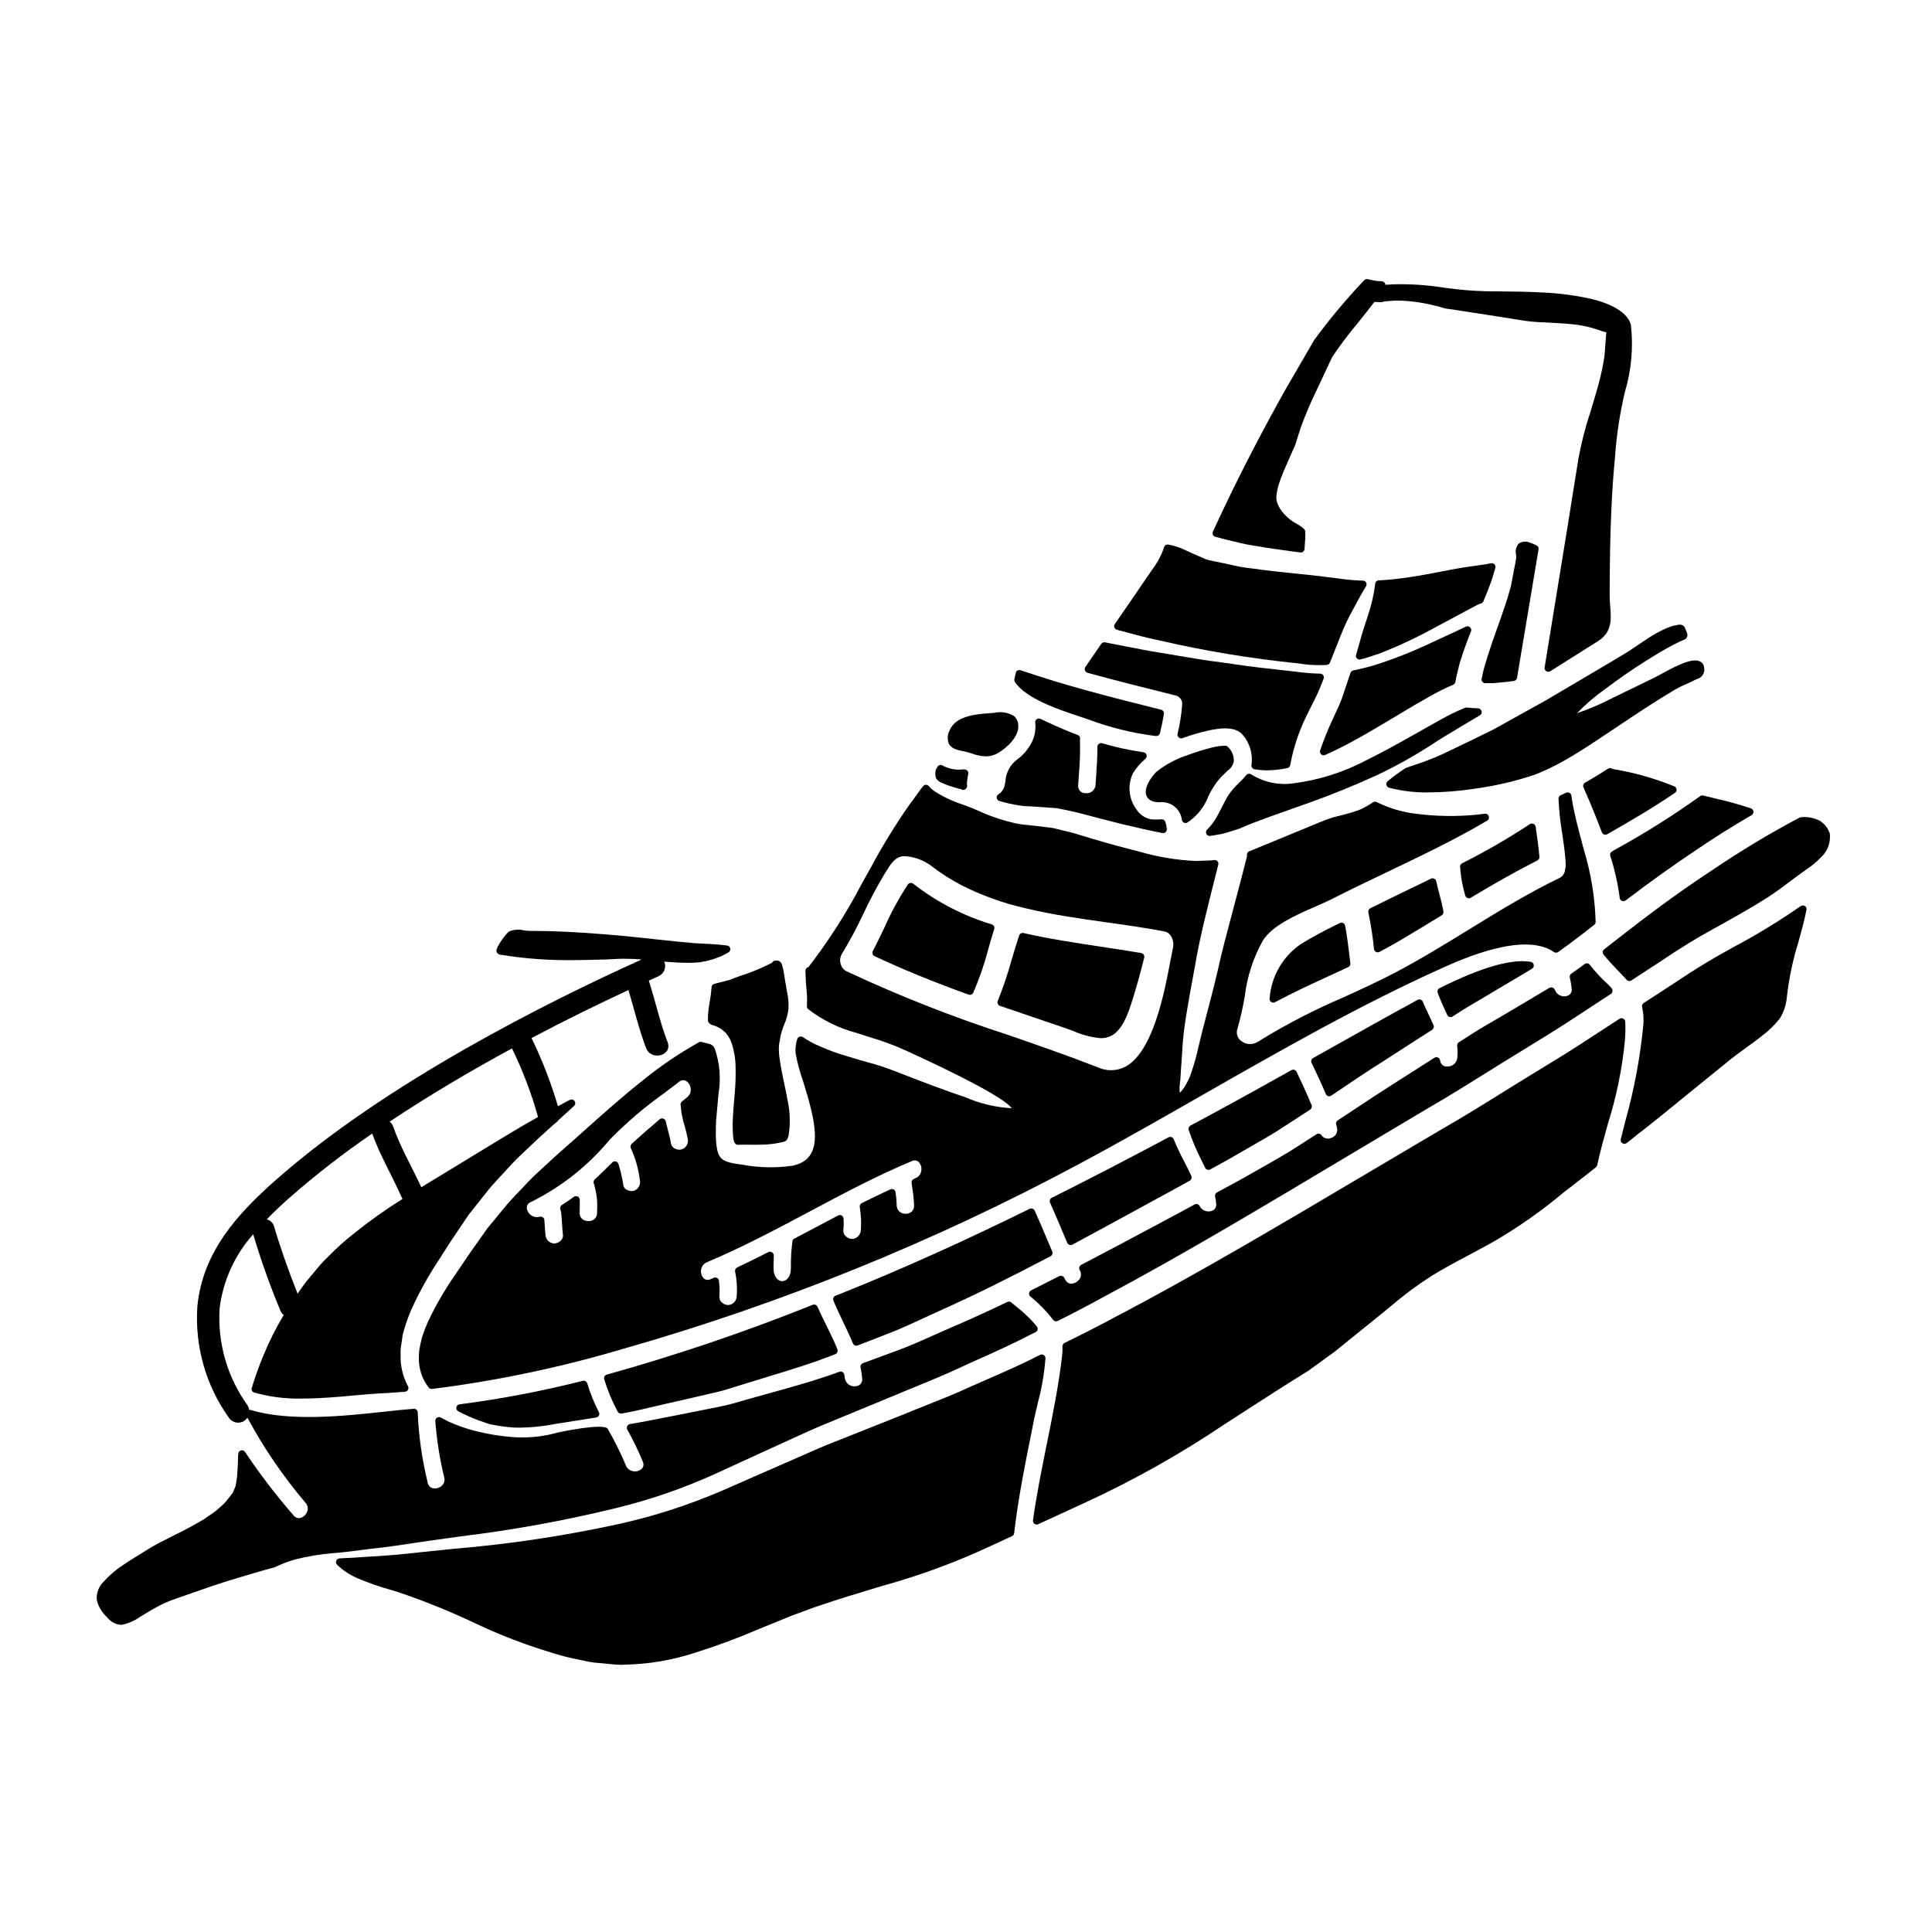 <?xml version="1.0" encoding="UTF-8"?>
<!-- Uploaded to: SVG Repo, www.svgrepo.com, Generator: SVG Repo Mixer Tools -->
<svg fill="#000000" width="800px" height="800px" version="1.1" viewBox="144 144 512 512" xmlns="http://www.w3.org/2000/svg">
 <g>
  <path d="m501.89 322.35-0.352 1.023c-0.586 1.777-1.227 3.672-1.898 5.652h0.004c-0.445 1.211-0.953 2.391-1.527 3.543-0.355 0.742-0.711 1.5-1.035 2.254-1.227 2.625-2.305 5.312-3.231 8.055-0.094 0.301-0.043 0.625 0.145 0.879 0.184 0.254 0.48 0.402 0.793 0.406 0.137-0.004 0.27-0.035 0.395-0.09 2.777-1.242 5.512-2.621 8.367-4.211 3.543-1.969 7.356-4.242 11.77-6.887l0.234-0.145c2.215-1.336 4.566-2.731 7.133-4.156 2.078-1.207 4.231-2.285 6.441-3.227 0.344-0.176 0.57-0.52 0.602-0.902 0.051-0.43 0.137-0.855 0.25-1.273l0.555-2.332v0.004c0.105-0.504 0.238-1.004 0.395-1.492l0.445-1.391c0.266-0.844 0.527-1.672 0.84-2.484 0.516-1.477 1.066-2.894 1.613-4.25 0.152-0.375 0.059-0.805-0.238-1.082-0.293-0.281-0.727-0.348-1.094-0.176-1.574 0.734-3.484 1.621-5.695 2.648l-3.285 1.523c-5.012 2.379-10.176 4.422-15.457 6.109-2.055 0.57-3.785 0.992-5.453 1.328-0.34 0.082-0.613 0.336-0.715 0.672z"/>
  <path d="m539.15 293.27c-1.207 0.23-2.594 0.465-4.176 0.664-2.398 0.305-5.336 0.789-9.238 1.574-3.461 0.668-7.769 1.508-12.793 2.035-1.148 0.113-2.332 0.195-3.566 0.262-0.484 0.02-0.883 0.395-0.93 0.879-0.359 2.887-1.012 5.727-1.945 8.48l-0.504 1.543c-0.531 1.621-1.137 3.465-1.668 5.512-0.289 1.07-0.609 2.168-0.957 3.297-0.098 0.297-0.043 0.625 0.145 0.875 0.188 0.254 0.48 0.398 0.797 0.395 0.082 0 0.164-0.008 0.246-0.031 1.758-0.465 3.422-1.023 4.832-1.512h0.027c4.973-1.926 9.812-4.18 14.484-6.742 7.668-4.094 11.637-6.227 11.637-6.227 0.32-0.141 0.645-0.266 0.98-0.367 0.27-0.09 0.484-0.293 0.594-0.551 0.828-1.969 1.574-3.832 2.195-5.606 0.352-1.121 0.672-2.184 0.973-3.246v-0.004c0.09-0.328 0.004-0.68-0.227-0.93-0.23-0.25-0.57-0.363-0.906-0.301z"/>
  <path d="m545.38 294.23c-0.219 1.109-0.445 2.289-0.672 3.519l-0.305 1.609c-0.938 3.543-2.231 7.211-3.828 11.664-0.762 2.113-1.527 4.328-2.254 6.633-0.207 0.625-0.395 1.242-0.566 1.871-0.156 0.539-0.316 1.086-0.5 1.668-0.184 0.641-0.309 1.254-0.418 1.852l-0.176 0.73-0.004-0.004c-0.02 0.094-0.027 0.191-0.027 0.289 0 0.156 0.039 0.312 0.109 0.449 0.137 0.25 0.359 0.438 0.629 0.531 0.078 0.02 0.16 0.027 0.242 0.027s0.164-0.008 0.242-0.023h1.828l1.031-0.098c0.375-0.035 0.746-0.074 1.102-0.102 0.867-0.047 1.785-0.172 2.711-0.301l0.664-0.086 0.004-0.004c0.43-0.055 0.77-0.387 0.84-0.812 2.043-12.18 3.941-23.535 5.699-34.059 0.07-0.43-0.145-0.852-0.535-1.043-0.301-0.148-0.598-0.301-1.148-0.539l-0.426-0.121c-0.988-0.504-2.164-0.453-3.109 0.129-0.754 0.863-1.02 2.047-0.707 3.148-0.027 0.277-0.027 0.555 0 0.832-0.09 0.461-0.172 0.926-0.254 1.398z"/>
  <path d="m432.17 322.29c7.512 2.062 15.074 3.961 23.488 6.055 0.957 0.277 1.625 1.141 1.645 2.137-0.18 2.691-0.594 5.367-1.238 7.988-0.078 0.348 0.039 0.715 0.309 0.953 0.27 0.238 0.648 0.309 0.988 0.188 2.125-0.766 4.293-1.406 6.492-1.922 3.094-0.715 7.438-1.383 9.477 1.047h0.004c1.887 2.191 2.734 5.09 2.332 7.953-0.059 0.266-0.004 0.543 0.152 0.766 0.152 0.227 0.391 0.375 0.66 0.418 1.105 0.18 2.227 0.27 3.348 0.27 1.793-0.012 3.582-0.211 5.332-0.602 0.398-0.09 0.699-0.41 0.766-0.809 0.906-4.945 2.555-9.723 4.891-14.172l0.285-0.594c0.336-0.711 0.688-1.402 1.031-2.07 0.613-1.152 1.168-2.332 1.652-3.543l0.992-2.492c0.117-0.297 0.082-0.637-0.098-0.906-0.18-0.266-0.477-0.43-0.801-0.434-2-0.035-3.996-0.191-5.977-0.461l-10.359-1.176c-2.133-0.238-4.203-0.539-6.219-0.836-1.152-0.164-2.285-0.332-3.414-0.48-4.184-0.516-8.129-1.18-11.609-1.781-1.645-0.285-3.211-0.547-4.684-0.789-3.492-0.547-6.445-1.141-8.824-1.613l-3.91-0.758c-0.996-0.184-1.68-0.312-2.004-0.395v0.004c-0.395-0.098-0.805 0.059-1.035 0.391-1.375 1.992-2.805 4.07-4.211 6.144-0.18 0.266-0.219 0.598-0.109 0.895 0.113 0.297 0.359 0.523 0.664 0.605z"/>
  <path d="m399.25 343.07c0.531 0.102 1.059 0.234 1.574 0.395l0.5 0.156c1.262 0.48 2.59 0.758 3.938 0.824 1.113 0 2.207-0.297 3.168-0.859 2.258-1.273 5.574-4.266 5.434-7.277h-0.004c-0.004-0.977-0.418-1.906-1.141-2.562-1.578-0.949-3.469-1.25-5.266-0.836l-1.152 0.09c-3.363 0.234-8.988 0.637-10.602 4.469-0.629 1.113-0.715 2.453-0.238 3.644 0.707 1.32 2.273 1.648 3.789 1.957z"/>
  <path d="m468.48 286.89c0.73 0.184 1.449 0.352 2.141 0.508l0.879 0.207c1.691 0.453 3.406 0.805 5.141 1.051 3.344 0.594 6.598 1.035 9.742 1.457l2.211 0.305h0.133c0.52 0 0.949-0.402 0.98-0.918l0.086-1.285c0.051-0.531 0.082-1 0.109-1.418v-0.285-0.461h0.004c0.047-0.348 0.039-0.699-0.023-1.043 0.027-0.246-0.031-0.496-0.176-0.699-0.156-0.219-0.453-0.523-2.262-1.625-1.461-0.613-5.902-4.211-5.117-7.738 0.141-1.133 0.414-2.246 0.812-3.316 0.094-0.27 0.195-0.539 0.281-0.789 0.395-1.055 0.789-2.086 1.234-3.027 0.637-1.469 1.258-2.898 1.875-4.293l0.594-1.285c0.043-0.078 0.074-0.156 0.102-0.242l0.629-2.008c0.223-0.645 0.434-1.309 0.633-1.969l0.27-0.836v0.004c1.23-3.363 2.633-6.66 4.207-9.879l4.078-8.688c2.121-3.156 4.41-6.199 6.863-9.105 1.574-1.969 3.09-3.883 4.328-5.512 0.539 0.031 1.051 0.055 1.621 0.094 0.117 0 0.234-0.016 0.348-0.039 0.203-0.031 0.402-0.09 0.59-0.172l1.105-0.094c0.789-0.066 1.574-0.137 2.309-0.137l0.004-0.004c3.363 0.055 6.711 0.496 9.973 1.324l0.348 0.078c0.891 0.227 1.688 0.461 2.441 0.688 0.051 0 0.238 0.043 0.301 0.051 1.277 0.168 2.598 0.34 4.016 0.594l3.699 0.566c2.137 0.332 4.367 0.676 6.691 1.039l5.684 0.906h-0.004c1.922 0.305 3.863 0.48 5.809 0.535l1.641 0.086c1.574 0.082 3.25 0.168 4.988 0.32l0.93 0.098c0.961 0.078 1.914 0.219 2.856 0.422 1.371 0.254 2.719 0.621 4.031 1.094 0.715 0.238 1.445 0.48 1.969 0.602l0.102 0.051-0.395 5.172c-0.027 0.223-0.051 0.512-0.07 0.789-0.02 0.277-0.039 0.574-0.07 0.73l-0.551 2.984c-0.484 2.32-1.133 4.809-2.055 7.836-0.336 1.137-0.684 2.277-1.027 3.422-1.375 4.125-2.457 8.344-3.234 12.625-0.934 5.902-1.926 12.113-2.981 18.633-1.84 11.215-3.824 23.453-5.961 36.605-0.059 0.379 0.109 0.766 0.434 0.977 0.32 0.215 0.742 0.219 1.066 0.008 2.133-1.355 4.352-2.754 6.664-4.203l5.984-3.769c3.785-2.402 3.512-5.816 3.242-9.117-0.074-0.934-0.152-1.902-0.152-2.902 0-4.086 0.055-8.172 0.113-12.25 0.145-6.641 0.422-15.387 1.285-24.258l0.004 0.004c0.391-5.887 1.27-11.73 2.629-17.473 1.719-5.734 2.269-11.758 1.613-17.711-0.91-4.328-7.941-6.363-10.066-6.883h-0.004c-4.394-1.016-8.875-1.621-13.383-1.812-4.211-0.23-8.184-0.266-12.23-0.297l0.004 0.004c-3.652 0.012-7.301-0.191-10.926-0.609l-2.527-0.312v0.004c-4.617-0.766-9.293-1.082-13.969-0.949l-1.746 0.109-0.215 0.047h-0.004c-0.008-0.176-0.059-0.344-0.148-0.496-0.188-0.293-0.508-0.469-0.855-0.473-1.086-0.023-2.164-0.176-3.215-0.453l-0.488-0.105c-0.344-0.078-0.699 0.035-0.934 0.293-4.711 4.973-9.109 10.23-13.176 15.742-2.363 4.062-5.027 8.66-8.016 13.809-5.512 9.93-12.031 22.102-18.895 37.078h0.004c-0.109 0.238-0.121 0.508-0.027 0.754 0.09 0.242 0.277 0.441 0.516 0.547z"/>
  <path d="m430.36 333.97c0.789 0.262 1.477 0.488 2.027 0.68 5.793 2.176 11.82 3.652 17.961 4.406h0.098c0.457-0.004 0.852-0.312 0.961-0.754 0.461-1.898 0.789-3.519 1.035-5.117 0.078-0.5-0.238-0.98-0.73-1.102-13.332-3.32-25.336-6.394-37.25-10.465-0.266-0.09-0.559-0.062-0.805 0.074-0.242 0.141-0.418 0.375-0.477 0.648l-0.355 1.633c-0.055 0.258-0.008 0.527 0.137 0.746 2.863 4.453 11.965 7.453 17.398 9.25z"/>
  <path d="m440.04 310.9c0.215 0.055 0.395 0.109 0.734 0.207 0.688 0.164 1.48 0.395 2.363 0.625 1.895 0.516 4.25 1.156 7.113 1.773l1.059 0.227v0.008c12.094 2.785 24.348 4.812 36.695 6.059 1.879 0.316 3.781 0.473 5.688 0.469 0.621 0 1.246 0 1.891-0.051 0.383-0.016 0.723-0.254 0.863-0.613 1.051-2.633 2.043-5.117 2.894-7.285 0.914-2.32 1.98-4.578 3.195-6.754 1.574-2.941 2.594-4.797 3.469-6.191 0.191-0.305 0.199-0.688 0.027-1s-0.5-0.508-0.859-0.508h-0.316 0.004c-2.047-0.07-4.09-0.258-6.113-0.559-0.969-0.125-1.922-0.246-2.785-0.34-2.602-0.363-5.379-0.637-8.32-0.934-3.793-0.395-7.715-0.789-12.023-1.41l-0.004 0.004c-1.953-0.219-3.891-0.562-5.801-1.031-0.555-0.125-1.125-0.246-1.695-0.367l-2.914-0.598c-0.188-0.062-0.379-0.105-0.57-0.133l-0.262-0.047-0.91-0.293c-2.211-0.93-4.016-1.742-5.844-2.59-1.289-0.598-2.656-1.02-4.062-1.25-0.488-0.074-0.957 0.242-1.066 0.727-0.723 2.125-1.785 4.121-3.148 5.902-2.016 2.926-4.09 5.969-6.215 9.086-0.855 1.223-1.734 2.504-2.609 3.781l-1.078 1.574c-0.184 0.266-0.223 0.605-0.109 0.906s0.367 0.527 0.68 0.605z"/>
  <path d="m464.59 365.53c0.055 0.004 0.109 0.004 0.164 0l3.148-0.543c0.789-0.203 1.574-0.449 2.363-0.695l1.09-0.336c0.867-0.262 1.711-0.586 2.531-0.969 0.395-0.18 0.828-0.363 1.23-0.523 3.719-1.457 7.477-2.777 11.102-4.059 1.691-0.594 3.387-1.18 5.082-1.801 5.902-2.113 11.523-4.41 17.684-7.215h0.004c5.359-2.547 10.535-5.473 15.488-8.746l2.117-1.332c2.754-1.691 5.984-3.613 9.602-5.746h-0.004c0.375-0.219 0.559-0.66 0.457-1.082-0.105-0.422-0.473-0.727-0.906-0.75-1.004-0.055-2-0.113-3.004-0.227h0.004c-0.16-0.016-0.32 0.004-0.469 0.062-2.172 0.879-4.285 1.898-6.324 3.055-2.457 1.371-4.793 2.684-7.016 3.938-5.004 2.832-8.84 4.953-12.543 6.746h0.004c-6.156 3.309-12.871 5.449-19.805 6.312-3.816 0.504-7.688-0.332-10.957-2.363-0.422-0.316-1.02-0.246-1.355 0.164-0.59 0.695-1.215 1.363-1.875 2-1.094 1.008-2.066 2.137-2.902 3.367-0.637 1.039-1.18 2.117-1.727 3.195-0.395 0.809-0.816 1.617-1.273 2.422h-0.004c-0.699 1.273-1.578 2.438-2.609 3.461-0.281 0.281-0.367 0.703-0.215 1.07 0.156 0.371 0.516 0.609 0.914 0.609z"/>
  <path d="m423.09 493.75c0.184 0.254 0.477 0.41 0.789 0.414 0.152 0 0.305-0.035 0.445-0.102 4.277-2.144 8.266-4.231 12.168-6.379 20.191-10.734 41.809-23.656 64.695-37.336 7-4.18 14.164-8.449 21.492-12.805 5.281-3.043 10.398-6.238 15.812-9.625 2.723-1.695 5.469-3.414 8.266-5.117 1.289-0.789 2.59-1.598 3.898-2.398 2.828-1.734 5.684-3.484 8.508-5.32l11.773-7.711v0.004c0.227-0.18 0.371-0.449 0.391-0.742 0.027-0.301-0.078-0.598-0.285-0.82-0.352-0.395-0.695-0.75-1.105-1.133-1.688-1.539-3.234-3.223-4.629-5.027-0.336-0.414-0.934-0.492-1.363-0.176-1.152 0.867-2.305 1.73-3.516 2.539-0.344 0.227-0.508 0.645-0.414 1.047 0.23 0.949 0.398 1.918 0.5 2.891 0.09 0.465-0.016 0.945-0.293 1.328-0.277 0.387-0.699 0.637-1.168 0.699-1.27 0.27-2.543-0.434-2.984-1.648-0.109-0.281-0.332-0.504-0.617-0.609-0.281-0.102-0.594-0.078-0.859 0.066-2.547 1.527-5.078 3.035-7.602 4.523l-3.262 1.934c-1.207 0.723-2.41 1.422-3.602 2.113-2.176 1.262-4.43 2.566-6.672 4.035l-0.703 0.445c-0.719 0.457-1.434 0.91-2.137 1.375l-0.004-0.004c-0.309 0.199-0.48 0.555-0.441 0.926 0.133 1.082 0.145 2.176 0.031 3.262-0.184 1.312-1.324 2.277-2.644 2.238-0.961 0.09-1.816-0.613-1.91-1.574-0.031-0.344-0.234-0.645-0.543-0.797-0.309-0.152-0.676-0.133-0.965 0.051l-2.688 1.707c-2.625 1.668-5.227 3.316-7.766 4.953-3.742 2.363-7.375 4.766-10.973 7.156l-4.207 2.781h-0.004c-0.332 0.219-0.5 0.621-0.422 1.016 0.039 0.184 0.086 0.363 0.145 0.543 0.039 0.117 0.07 0.238 0.094 0.363 0.297 1.125-0.32 2.289-1.418 2.676-0.918 0.469-2.043 0.207-2.66-0.617-0.141-0.223-0.363-0.379-0.621-0.438-0.254-0.055-0.52-0.008-0.742 0.133l-3.062 1.969c-1.344 0.852-2.668 1.695-3.965 2.535-2 1.227-4.051 2.383-6.086 3.543-1.047 0.59-2.094 1.18-3.121 1.773-3.492 2.023-6.922 3.871-10.141 5.594h0.004c-0.371 0.199-0.57 0.613-0.504 1.031l0.086 0.477h0.004c0.098 0.469 0.16 0.949 0.195 1.426 0.176 0.922-0.414 1.812-1.328 2.012-1.188 0.32-2.445-0.223-3.023-1.309-0.117-0.25-0.328-0.438-0.586-0.523-0.262-0.086-0.543-0.059-0.781 0.074l-0.535 0.297c-0.371 0.199-0.742 0.395-1.086 0.602l-6.609 3.543c-7.519 4.019-14.766 7.894-21.805 11.562-0.285 0.148-0.48 0.422-0.523 0.738-0.027 0.199 0.008 0.402 0.098 0.582l0.066 0.152v0.004c0.414 0.703 0.387 1.582-0.062 2.262-0.508 0.766-1.359 1.234-2.277 1.254-0.684-0.031-1.211-0.395-1.688-1.332l-0.145-0.273h-0.004c-0.262-0.453-0.832-0.625-1.305-0.391-2.508 1.285-4.988 2.543-7.438 3.766-0.293 0.148-0.492 0.43-0.535 0.754-0.039 0.328 0.082 0.652 0.328 0.867 2.242 1.816 4.269 3.891 6.039 6.172z"/>
  <path d="m370.04 500.02c0.148 0.367 0.508 0.609 0.902 0.605 0.121 0.004 0.242-0.02 0.355-0.062 3.039-1.18 6.109-2.363 9.301-3.629 2.894-1.156 5.711-2.473 8.699-3.859 1.602-0.742 3.219-1.496 4.863-2.227 8.016-3.594 16.988-8.023 28.242-13.934v-0.004c0.453-0.234 0.648-0.781 0.449-1.254l-1.406-3.324c-1.055-2.516-2.113-5.027-3.25-7.508-0.113-0.242-0.316-0.43-0.566-0.516-0.25-0.09-0.527-0.074-0.766 0.043-17.648 8.691-33.785 15.945-49.262 22.168l-2.191 0.879c-0.246 0.098-0.441 0.289-0.543 0.531-0.105 0.246-0.105 0.52 0 0.762 0.789 1.914 1.688 3.766 2.566 5.609 0.902 1.902 1.801 3.789 2.606 5.719z"/>
  <path d="m457.23 361.37c0.074 0.289 0.277 0.531 0.551 0.652 0.273 0.125 0.59 0.113 0.855-0.023 2.527-1.656 4.473-4.066 5.562-6.887 0.852-1.895 1.996-3.641 3.387-5.18 0.609-0.609 1.242-1.215 1.793-1.75l0.004-0.004c0.883-0.586 1.469-1.527 1.602-2.582 0.016-1.383-0.555-2.711-1.574-3.652-0.191-0.207-0.465-0.328-0.75-0.32-1.199 0.02-2.387 0.188-3.543 0.5-2.144 0.535-4.258 1.191-6.328 1.965-3.027 0.977-5.856 2.488-8.352 4.465-0.609 0.566-3.543 3.938-2.621 6.297 0.309 0.789 1.137 1.738 3.375 1.766v0.004c1.434-0.195 2.887 0.199 4.023 1.094 1.141 0.898 1.867 2.215 2.016 3.656z"/>
  <path d="m594.54 354.99c-7.078 5.078-14.457 9.727-22.09 13.926l-1.27 0.73v0.004c-0.398 0.23-0.582 0.707-0.445 1.148 1.176 3.637 2.016 7.371 2.504 11.16 0.039 0.348 0.266 0.648 0.59 0.785 0.125 0.055 0.258 0.078 0.395 0.078 0.215 0 0.422-0.07 0.594-0.203 6.551-4.984 12.75-9.41 18.973-13.551 4.289-2.934 9.004-5.902 14.406-9.055 0.328-0.191 0.516-0.559 0.48-0.938-0.035-0.383-0.289-0.707-0.648-0.836-3.019-1.02-6.098-1.879-9.211-2.57-1.148-0.277-2.293-0.551-3.438-0.848h0.004c-0.293-0.07-0.602-0.008-0.844 0.168z"/>
  <path d="m487.02 427.52c-0.262-0.086-0.547-0.055-0.785 0.078l-0.672 0.375c-5.938 3.32-11.871 6.637-17.836 9.871-2.754 1.488-5.492 2.981-8.23 4.438v-0.004c-0.426 0.227-0.629 0.727-0.477 1.184 0.934 2.769 2.074 5.469 3.41 8.066l0.934 1.934c0.113 0.246 0.324 0.43 0.578 0.512 0.102 0.035 0.203 0.051 0.309 0.051 0.164 0 0.324-0.039 0.469-0.117 3.094-1.668 6.086-3.344 8.879-4.984 1.074-0.633 2.156-1.254 3.246-1.879 1.883-1.078 3.777-2.168 5.672-3.344l0.633-0.414c2.652-1.73 5.305-3.465 8.035-5.219 0.402-0.254 0.566-0.758 0.395-1.199-1.309-3.203-2.754-6.254-3.969-8.816-0.113-0.25-0.328-0.445-0.59-0.531z"/>
  <path d="m393.54 351.44c0.207 0.105 0.418 0.195 0.637 0.27l0.305 0.113c0.434 0.199 0.879 0.367 1.336 0.504 0.934 0.324 1.887 0.598 2.852 0.82 0.047 0.023 0.324 0.133 0.375 0.148 0.07 0.027 0.145 0.039 0.219 0.039 0.277-0.02 0.539-0.137 0.738-0.328 0.258-0.281 0.363-0.676 0.277-1.047-0.035-0.121-0.051-0.246-0.051-0.371 0.082-0.859 0.223-1.711 0.371-2.566 0.043-0.281-0.039-0.57-0.227-0.789-0.207-0.191-0.477-0.312-0.758-0.34h-0.277c-1.875 0.25-3.785-0.094-5.461-0.977-0.23-0.176-0.527-0.242-0.812-0.172-0.281 0.066-0.523 0.254-0.652 0.516l-0.367 0.668c-0.078 0.129-0.121 0.277-0.121 0.43-0.023 0.117-0.035 0.238-0.039 0.359-0.074 0.57 0.016 1.148 0.262 1.668 0.355 0.477 0.84 0.844 1.395 1.055z"/>
  <path d="m455.05 445.92c-0.098-0.266-0.309-0.473-0.57-0.574-0.266-0.098-0.559-0.078-0.805 0.059-11.332 6.039-21.453 11.281-30.945 16.023-0.469 0.238-0.672 0.801-0.457 1.281 1.086 2.426 2.109 4.863 3.148 7.312l1.406 3.332v0.004c0.109 0.25 0.32 0.445 0.582 0.539 0.102 0.039 0.215 0.059 0.324 0.059 0.164-0.004 0.324-0.043 0.465-0.117 6.559-3.531 13.363-7.227 20.402-11.086l7.477-4.074c1.016-0.582 2.121-1.18 3.195-1.77l0.004-0.004c0.453-0.246 0.641-0.797 0.43-1.27-0.613-1.375-1.312-2.727-2.012-4.082-0.98-1.828-1.863-3.711-2.644-5.633z"/>
  <path d="m495.97 434.48c0.09 0.031 0.188 0.047 0.281 0.043 0.195 0 0.387-0.059 0.551-0.168l1.988-1.344c3.641-2.469 7.41-5.023 11.336-7.477l0.559-0.359c4.199-2.715 8.48-5.484 12.844-8.266 0.406-0.258 0.566-0.777 0.371-1.219-0.426-0.996-0.895-1.969-1.363-2.969-0.516-1.082-1.031-2.168-1.492-3.269h0.004c-0.105-0.258-0.32-0.461-0.582-0.551-0.262-0.09-0.547-0.066-0.789 0.062-0.652 0.355-1.18 0.648-1.574 0.879-6.828 3.711-13.707 7.574-20.352 11.312l-5.773 3.238c-0.449 0.258-0.621 0.816-0.395 1.281 1.281 2.684 2.613 5.457 3.777 8.266 0.113 0.262 0.336 0.461 0.609 0.539z"/>
  <path d="m429.59 338.77c-2.465-0.93-5.047-2.023-7.652-3.231-0.395-0.207-0.848-0.395-1.277-0.602l-0.922-0.43c-0.324-0.152-0.707-0.121-1 0.086-0.289 0.211-0.438 0.559-0.395 0.914 0.223 1.891-0.145 3.805-1.059 5.473-0.914 1.715-2.207 3.195-3.781 4.332-1.812 1.371-2.934 3.473-3.059 5.746l-0.156 0.848c-0.168 1.074-0.789 2.023-1.711 2.606-0.32 0.211-0.488 0.59-0.43 0.969 0.062 0.383 0.336 0.691 0.707 0.797 1.676 0.496 3.387 0.883 5.117 1.156 0.879 0.148 1.77 0.23 2.664 0.242 0.535 0.02 1.086 0.039 1.688 0.098 1.445 0.09 2.922 0.199 4.457 0.316l1.18 0.082c1.27 0.215 2.547 0.492 3.856 0.789l1.789 0.395 2.754 0.719c0.98 0.254 1.969 0.516 2.969 0.789 0.883 0.23 1.773 0.457 2.68 0.684 1.043 0.262 2.098 0.527 3.195 0.816 2.066 0.465 4.227 0.961 6.43 1.492 1.465 0.324 2.934 0.613 4.402 0.91l0.004-0.008c0.066 0.016 0.129 0.023 0.195 0.02 0.277 0 0.543-0.117 0.727-0.324 0.188-0.203 0.277-0.48 0.254-0.758-0.059-0.66-0.199-1.316-0.418-1.941-0.137-0.363-0.477-0.613-0.863-0.637-0.098 0.004-0.195 0.012-0.293 0.027-0.836 0.043-1.672 0.043-2.508 0-1.582-0.273-2.981-1.184-3.871-2.516-2.152-2.789-2.543-6.559-1.008-9.727 0.891-1.441 2.008-2.734 3.305-3.824 0.289-0.25 0.406-0.652 0.297-1.02-0.109-0.371-0.426-0.641-0.805-0.695-3.707-0.527-7.367-1.328-10.953-2.394-0.301-0.086-0.625-0.027-0.875 0.16-0.25 0.184-0.395 0.477-0.395 0.785 0 2.473-0.152 5.008-0.324 7.477l-0.168 2.574v0.004c-0.035 0.66-0.348 1.281-0.859 1.703-0.508 0.426-1.172 0.617-1.832 0.535-0.551 0.016-1.078-0.211-1.449-0.621-0.367-0.406-0.539-0.957-0.469-1.5 0.055-0.984 0.121-1.969 0.191-2.941h0.004c0.27-2.992 0.359-5.996 0.27-9 0.027-0.129 0.047-0.262 0.059-0.395 0.023-0.438-0.246-0.836-0.66-0.98z"/>
  <path d="m550.36 362.33c-0.309-0.141-0.664-0.109-0.945 0.078-5.773 3.809-11.766 7.273-17.949 10.371-0.332 0.168-0.539 0.508-0.539 0.879 0.004 0.09 0.012 0.176 0.027 0.266 0.184 2.504 0.633 4.984 1.344 7.391 0.109 0.441 0.504 0.746 0.957 0.742 0.176 0 0.352-0.051 0.508-0.141 6.633-4 12.25-7.144 17.668-9.891v-0.004c0.355-0.184 0.566-0.566 0.535-0.965-0.23-2.617-0.609-5.238-1-7.965v-0.004c-0.055-0.344-0.285-0.629-0.605-0.758z"/>
  <path d="m588.3 353.16c-0.047-0.359-0.293-0.664-0.633-0.789-5.137-2.086-10.484-3.602-15.953-4.516h-0.055c-0.211-0.039-0.41-0.109-0.594-0.219-0.301-0.125-0.645-0.098-0.922 0.074-1.785 1.141-3.91 2.469-6.09 3.711v0.004c-0.438 0.25-0.617 0.789-0.418 1.25l1.727 3.988c0.902 2.176 1.969 4.777 3.148 7.91h0.004c0.102 0.27 0.32 0.48 0.59 0.578s0.57 0.074 0.824-0.07c5.844-3.34 12.043-6.941 17.941-10.965h-0.004c0.32-0.207 0.488-0.582 0.434-0.957z"/>
  <path d="m527.52 412.96c0.121 0.262 0.348 0.457 0.621 0.539 0.273 0.082 0.57 0.043 0.812-0.109l0.934-0.609c1.969-1.301 4.09-2.543 6.336-3.859 1.426-0.84 2.867-1.684 4.254-2.539l2.113-1.25c2.465-1.457 4.941-2.922 7.418-4.422l0.004-0.004c0.352-0.215 0.531-0.621 0.453-1.027-0.074-0.402-0.395-0.715-0.801-0.785-5.117-0.855-13.227 1.488-24.18 6.984h0.004c-0.449 0.227-0.656 0.75-0.48 1.219 0.602 1.645 1.324 3.242 2.019 4.793z"/>
  <path d="m572.83 318.27c-0.613 0.367-1.215 0.723-1.805 1.082-4.902 2.906-9.445 5.578-13.641 8.055l-3.668 2.164c-5.223 2.887-9.887 5.477-13.996 7.773-4.258 2.098-7.961 3.906-11.242 5.457h-0.004c-2.746 1.375-5.586 2.559-8.496 3.543l-0.707 0.234c-0.949 0.316-1.805 0.598-2.785 0.98-0.832 0.535-1.727 1.133-2.668 1.844-0.668 0.48-1.395 1.055-2.086 1.656h-0.004c-0.273 0.238-0.395 0.602-0.316 0.957 0.078 0.352 0.34 0.633 0.688 0.734 3.441 0.895 6.992 1.312 10.551 1.25 4.004-0.031 8-0.352 11.957-0.957 5.625-0.742 11.164-2.043 16.531-3.887 2.676-1.09 5.273-2.359 7.777-3.797 2.598-1.504 5.234-3.148 8.055-5.031 1.801-1.18 3.59-2.387 5.371-3.574 5.051-3.387 10.277-6.879 15.621-10.039 0.926-0.527 1.883-0.996 2.863-1.406 0.754-0.336 1.508-0.668 2.223-1.047 0.223-0.113 0.434-0.207 0.625-0.297h0.004c1.34-0.32 2.195-1.637 1.941-2.992-0.047-0.711-0.461-1.344-1.09-1.676-2.043-1.055-6.297 1.121-10.48 3.434-0.609 0.34-1.09 0.598-1.375 0.734l-11.695 5.684c-2.918 1.516-5.941 2.801-9.055 3.852 2.285-2.367 4.789-4.512 7.481-6.406 3.766-2.828 7.207-5.211 10.824-7.477 2.496-1.574 4.652-2.871 7.086-4.172 1.027-0.543 2.113-1.055 3.316-1.574v-0.004c0.453-0.309 0.656-0.871 0.508-1.398 0-0.047-0.047-0.195-0.062-0.238l-0.125-0.336h-0.004c-0.094-0.27-0.203-0.531-0.324-0.785-0.121-0.242-0.191-0.422-0.195-0.434h-0.004c-0.254-0.391-0.688-0.629-1.156-0.633-0.301-0.02-0.602 0.016-0.891 0.109-0.09 0.027-0.184 0.055-0.227 0.062-0.594 0.062-1.176 0.223-1.719 0.473-0.246 0.094-0.496 0.195-0.848 0.309v-0.004c-1.699 0.762-3.332 1.66-4.887 2.688l-4.859 3.258c-1.008 0.652-2.019 1.246-3.008 1.832z"/>
  <path d="m335.89 404.07-0.246 0.062c-0.711 0.188-1.496 0.395-2.305 0.578h-0.004c-0.449 0.102-0.766 0.496-0.766 0.957 0 0.125-0.02 0.25-0.055 0.594-0.078 0.996-0.207 1.984-0.395 2.965-0.18 1.078-0.367 2.199-0.438 3.199v0.004c-0.051 0.273-0.066 0.559-0.051 0.836v0.27c0.008 0.105 0.008 0.211 0 0.316 0 0.074-0.023 0.145-0.027 0.199v0.004c-0.023 0.25 0.012 0.5 0.098 0.734 0.062 0.137 0.148 0.262 0.254 0.367 0.254 0.25 0.574 0.426 0.922 0.512 0.688 0.203 1.348 0.488 1.965 0.852 0.242 0.133 0.465 0.293 0.668 0.484l0.199 0.168c0.109 0.102 0.227 0.199 0.348 0.293v-0.004c0.203 0.148 0.371 0.328 0.504 0.539l0.152 0.219v0.004c0.477 0.602 0.848 1.277 1.098 2.004 0.238 0.625 0.426 1.27 0.559 1.926 0.32 1.289 0.504 2.606 0.551 3.934 0.098 2.734 0.012 5.469-0.254 8.191l-0.078 0.902c-0.203 2.434-0.395 4.723-0.422 6.777 0 1.18 0.027 2.25 0.125 3.32l0.062 0.461c0.016 0.133 0.039 0.266 0.07 0.395l0.117 0.395h0.004c0.117 0.32 0.336 0.598 0.625 0.785 0.129 0.059 0.273 0.09 0.418 0.09h0.098l0.191-0.023 0.359-0.031h1.086c1.699 0.027 3.188 0.051 4.449 0 1.945-0.02 3.883-0.262 5.777-0.719l0.43-0.129c0.344-0.148 0.613-0.434 0.742-0.789 0.102-0.242 0.188-0.488 0.258-0.738 0.5-3.023 0.43-6.117-0.211-9.113-0.234-1.453-0.555-2.941-0.891-4.512-0.512-2.398-1.039-4.871-1.383-7.691-0.055-0.586-0.086-1.18-0.086-1.84l0.004 0.004c0.004-0.617 0.07-1.234 0.195-1.84 0.152-1.055 0.391-2.094 0.711-3.113l0.469-1.301v0.004c0.609-1.328 1.004-2.742 1.164-4.191 0.094-1.57-0.039-3.144-0.395-4.672-0.148-0.883-0.297-1.703-0.438-2.5-0.141-0.797-0.23-1.531-0.355-2.242-0.121-0.711-0.242-1.305-0.395-1.867-0.082-0.242-0.137-0.395-0.23-0.715v-0.004c-0.113-0.227-0.277-0.422-0.48-0.574-0.336-0.254-0.773-0.332-1.18-0.215-0.129 0-0.254 0.023-0.371 0.074-0.223 0.094-0.402 0.262-0.508 0.48-2.766 1.426-5.648 2.609-8.617 3.543-0.738 0.27-1.242 0.449-1.238 0.457-0.246 0.082-0.484 0.184-0.727 0.289-0.242 0.102-0.395 0.164-0.535 0.223-0.457 0.125-1.02 0.273-1.594 0.414z"/>
  <path d="m628.94 365.21c-0.012-0.059-0.02-0.117-0.023-0.176 0-0.125-0.023-0.246-0.066-0.363-0.062-0.152-0.148-0.312-0.234-0.473h-0.004c-0.094-0.16-0.168-0.328-0.223-0.508-0.129-0.254-0.293-0.488-0.492-0.691-0.074-0.074-0.141-0.16-0.199-0.246-0.043-0.094-0.105-0.176-0.176-0.25-0.176-0.168-0.367-0.324-0.566-0.465-0.125-0.094-0.254-0.184-0.555-0.445-1.574-0.852-3.371-1.207-5.152-1.016-0.137 0.012-0.273 0.051-0.395 0.117-8.016 4.254-15.793 8.938-23.301 14.035-7.023 4.617-14.129 9.738-21.723 15.637-1.18 0.895-2.316 1.789-3.469 2.691-1.07 0.84-2.141 1.676-3.227 2.508-0.215 0.16-0.355 0.398-0.395 0.664-0.031 0.262 0.043 0.527 0.211 0.734 1.277 1.594 2.613 2.988 3.898 4.328 0.762 0.789 1.516 1.574 2.211 2.363h-0.004c0.188 0.207 0.457 0.328 0.738 0.328 0.188 0 0.375-0.055 0.535-0.156 1.66-1.074 3.309-2.16 4.977-3.25l3.043-1.988c4.918-3.316 9.371-6.055 13.625-8.367l0.578-0.324c4.602-2.551 9.359-5.188 13.879-8.066 2.106-1.352 4.113-2.863 6.062-4.328 1.336-1.008 2.672-2.016 4.035-2.965h-0.004c1.617-1.043 3.098-2.289 4.402-3.707 1.293-1.309 2.019-3.078 2.023-4.918 0.031-0.234 0.027-0.469-0.012-0.703z"/>
  <path d="m621.2 384.13c-5.652 3.93-11.531 7.523-17.609 10.754l-2.242 1.25c-4.184 2.301-8.336 4.848-13.062 8.016-2.875 1.902-5.727 3.738-8.695 5.66h-0.004c-0.352 0.227-0.523 0.652-0.418 1.062 0.336 1.461 0.453 2.961 0.352 4.457-0.828 8.816-2.461 17.539-4.871 26.059-0.379 1.5-0.75 3-1.121 4.504v-0.004c-0.113 0.414 0.055 0.852 0.414 1.082 0.359 0.234 0.828 0.207 1.16-0.066 0.484-0.367 0.953-0.742 1.43-1.121l1.18-0.953c4.379-3.379 8.809-7 13.492-10.832 2.559-2.09 5.164-4.219 7.809-6.348 0.949-0.734 1.895-1.504 2.809-2.281l0.207-0.164c0.918-0.727 1.859-1.477 2.844-2.184 0.789-0.598 1.574-1.18 2.363-1.734 1.227-0.883 2.422-1.742 3.523-2.629v-0.004c1.828-1.355 3.473-2.941 4.887-4.723 1.074-1.711 1.719-3.656 1.883-5.668 0.562-4.977 1.594-9.891 3.082-14.672 0.812-2.93 1.574-5.695 2.129-8.469 0.078-0.398-0.09-0.805-0.434-1.023-0.34-0.219-0.781-0.207-1.109 0.031z"/>
  <path d="m406.85 388.98c-7.551-2.277-14.617-5.934-20.832-10.785-0.215-0.164-0.488-0.238-0.758-0.203-0.266 0.035-0.508 0.176-0.664 0.395-2.41 3.684-4.516 7.559-6.297 11.582-0.969 2.043-1.941 4.082-2.992 6.07-0.129 0.238-0.152 0.516-0.066 0.773 0.082 0.254 0.27 0.465 0.516 0.578 7.418 3.484 15.578 6.82 24.945 10.207v-0.004c0.109 0.035 0.223 0.055 0.336 0.055 0.383 0 0.727-0.223 0.887-0.57 1.625-3.738 2.953-7.602 3.977-11.551 0.512-1.781 1.023-3.562 1.574-5.324 0.082-0.25 0.059-0.52-0.059-0.754-0.125-0.223-0.324-0.387-0.566-0.469z"/>
  <path d="m574.7 414.75c-0.023-0.348-0.23-0.66-0.543-0.816-0.312-0.16-0.684-0.141-0.977 0.055l-10.461 6.805c-2.941 1.926-5.957 3.758-8.867 5.535l-3.578 2.191c-2.684 1.633-5.332 3.281-7.965 4.918-5.562 3.461-10.812 6.723-16.207 9.797-6.5 3.824-12.867 7.59-19.105 11.293-23.879 14.148-46.445 27.512-67.617 38.574-4.66 2.527-9.285 4.828-13.258 6.789l-0.004-0.004c-0.352 0.172-0.566 0.531-0.551 0.922 0.027 0.777 0 1.555-0.078 2.328-0.914 7.941-2.527 15.922-4.094 23.637-1.328 6.566-2.699 13.355-3.644 20.125-0.047 0.359 0.105 0.715 0.395 0.93 0.172 0.125 0.379 0.191 0.59 0.191 0.137 0 0.27-0.031 0.395-0.09l2.625-1.203c3.406-1.574 6.727-3.09 9.918-4.57 12.836-5.914 25.172-12.852 36.891-20.75l6.102-3.938c5.652-3.652 10.992-7.086 15.93-10.121 2.246-1.609 4.59-3.305 7.113-5.148 3.562-2.887 7.418-6 11.559-9.344 1.062-0.848 2.125-1.719 3.203-2.613 3.418-2.945 7.039-5.641 10.84-8.066 3.117-1.945 6.371-3.68 9.84-5.512 2.481-1.32 4.984-2.652 7.43-4.07h0.004c6.234-3.684 12.156-7.871 17.711-12.52 2.863-2.191 5.727-4.445 8.625-6.727 0.18-0.141 0.305-0.336 0.352-0.559 0.789-3.68 1.852-7.438 2.859-11.066v-0.004c2.262-7.168 3.766-14.555 4.492-22.039 0.125-1.641 0.152-3.285 0.078-4.93z"/>
  <path d="m419.09 515.55c1.016-3.789 1.672-7.664 1.965-11.574 0.016-0.352-0.156-0.684-0.453-0.871s-0.672-0.203-0.98-0.043c-4.648 2.383-9.383 4.453-13.965 6.461-1.574 0.691-3.148 1.383-4.723 2.078-3.938 1.824-7.906 3.394-11.734 4.914-2.109 0.836-4.203 1.66-6.242 2.516l-17.012 6.769c-3.652 1.395-7.047 2.906-10.328 4.363-1.773 0.789-3.543 1.574-5.289 2.312-5.117 2.246-10.016 4.41-14.785 6.488-8.914 3.852-18.172 6.844-27.656 8.938-14.32 3.129-28.828 5.309-43.438 6.527l-1.684 0.168c-2.246 0.215-4.394 0.449-6.465 0.672-3.676 0.395-7.156 0.789-10.414 0.992-1.645 0.098-3.234 0.203-4.758 0.312-2.559 0.176-4.945 0.344-7.137 0.418-0.391 0.012-0.734 0.258-0.879 0.621-0.141 0.363-0.055 0.777 0.219 1.055 1.547 1.5 3.356 2.699 5.336 3.543 2.918 1.258 5.922 2.312 8.992 3.148l1.574 0.477c7.281 2.453 14.406 5.344 21.336 8.656 6.375 2.988 12.965 5.5 19.711 7.516 2.441 0.789 4.934 1.422 7.457 1.887 0.754 0.156 1.512 0.316 2.281 0.484 0.996 0.184 2 0.305 3.012 0.363 0.598 0.047 1.18 0.094 1.844 0.176 0.395 0.027 0.789 0.066 1.18 0.109 0.852 0.082 1.715 0.168 2.555 0.168v0.004c0.316 0.004 0.637-0.012 0.953-0.043 6.242-0.121 12.434-1.16 18.375-3.078 5.84-1.828 11.582-3.957 17.203-6.371 2.832-1.141 5.613-2.277 8.316-3.402 1.02-0.367 2.031-0.742 3.035-1.121 1.797-0.676 3.578-1.348 5.391-1.914 4.508-1.543 8.934-2.875 13.219-4.164l2.902-0.879v0.004c9.797-2.707 19.348-6.231 28.551-10.535l1.996-0.918c1.219-0.562 2.438-1.117 3.648-1.684 0.312-0.148 0.523-0.445 0.559-0.785 1.047-9.074 2.879-18.191 4.652-27.008l0.621-3.117c0.312-1.457 0.68-3.023 1.059-4.633z"/>
  <path d="m245.6 554.07c2.578-0.324 5.332-0.73 8.266-1.18 2.719-0.395 5.582-0.836 8.578-1.227l3.648-0.504-0.004-0.004c13.723-1.664 27.336-4.133 40.766-7.398 9.242-2.223 18.254-5.324 26.902-9.266l2.699-1.238c3.801-1.746 7.719-3.543 11.746-5.383 1.648-0.73 3.312-1.5 4.992-2.273 3.512-1.617 7.144-3.289 10.816-4.754l16.84-6.953c1.938-0.828 3.914-1.633 5.902-2.449 3.906-1.594 7.941-3.242 11.906-5.117 1.68-0.789 3.383-1.539 5.094-2.309 4.406-1.969 8.957-4.039 13.453-6.379l1.25-0.613v-0.012c0.266-0.125 0.457-0.367 0.52-0.656 0.07-0.285 0.004-0.59-0.176-0.82-1.637-1.969-3.484-3.75-5.512-5.312l-1.27-1.059c-0.297-0.25-0.715-0.305-1.066-0.137-4.856 2.344-9.758 4.578-14.562 6.644-1.637 0.699-3.246 1.422-4.836 2.133-3.09 1.383-6.004 2.684-8.961 3.801l-4.547 1.676c-1.812 0.664-3.594 1.32-5.352 1.969h-0.004c-0.457 0.172-0.723 0.645-0.625 1.125 0.195 0.961 0.34 1.938 0.422 2.918 0.082 0.523-0.07 1.055-0.418 1.453-0.344 0.398-0.848 0.629-1.375 0.625-0.68 0.086-1.363-0.105-1.895-0.535-0.531-0.43-0.867-1.055-0.93-1.734 0-0.152-0.043-0.297-0.066-0.441l-0.051-0.32c-0.035-0.297-0.203-0.566-0.461-0.727-0.258-0.156-0.574-0.188-0.855-0.082-5.961 2.195-11.73 3.801-17.32 5.348l-3.938 1.105c-1.344 0.355-2.656 0.73-3.957 1.109-2.363 0.688-4.637 1.344-6.91 1.77-3.566 0.727-6.945 1.402-10.211 2.039-1.711 0.32-3.379 0.648-5 0.973-2.852 0.566-5.543 1.102-8.145 1.508l0.004 0.004c-0.316 0.051-0.586 0.254-0.727 0.543-0.145 0.285-0.145 0.625 0 0.91 1.543 2.75 2.918 5.586 4.117 8.5 0.289 0.57 0.227 1.254-0.152 1.766-0.617 0.656-1.52 0.953-2.402 0.789-0.879-0.121-1.621-0.715-1.926-1.547-1.328-3.148-2.84-6.215-4.527-9.184l-0.254-0.477c-0.953-1.73-13.164 0.922-13.289 0.949-3.453 0.977-7.039 1.41-10.625 1.285-3.762-0.191-7.492-0.758-11.141-1.691-2.523-0.621-4.981-1.484-7.336-2.578l-0.574-0.305c-0.434-0.219-0.871-0.445-1.309-0.684-0.312-0.168-0.695-0.152-0.996 0.039-0.301 0.191-0.477 0.531-0.457 0.887 0.387 5.039 1.176 10.043 2.363 14.957 0.219 0.793-0.027 1.645-0.641 2.191-0.676 0.621-1.621 0.855-2.508 0.621-0.664-0.219-1.145-0.797-1.238-1.488-1.496-6.086-2.379-12.301-2.637-18.559 0-0.273-0.117-0.527-0.316-0.711-0.203-0.18-0.469-0.273-0.738-0.254-2.234 0.16-4.863 0.445-7.75 0.758-10.57 1.145-25.047 2.719-35.508-0.457h0.004c-0.121-0.023-0.242-0.023-0.359 0-0.051-0.441-0.203-0.867-0.445-1.242-5.352-7.434-7.961-16.492-7.391-25.633 0.887-7.316 3.992-14.184 8.902-19.68 2.047 6.863 4.453 13.617 7.203 20.227 0.191 0.461 0.492 0.867 0.875 1.184-2.082 3.465-3.894 7.082-5.418 10.828-1.043 2.481-2.012 5.172-3.043 8.473-0.16 0.516 0.121 1.062 0.633 1.227 4.133 1.172 8.418 1.707 12.711 1.598 4.832 0 9.723-0.449 13.824-0.828 2.266-0.207 4.328-0.395 6.066-0.488 2.492-0.117 4.961-0.293 7.394-0.496 0.328-0.027 0.625-0.219 0.785-0.508 0.156-0.293 0.156-0.641 0-0.934-1.164-2.176-1.836-4.582-1.965-7.047v-0.988c-0.047-0.75-0.027-1.504 0.062-2.25 0.176-1.109 0.352-2.219 0.496-3.391v0.004c0.562-2.129 1.27-4.219 2.113-6.25 1.918-4.309 4.168-8.461 6.731-12.418l1.664-2.602c0.789-1.223 1.574-2.477 2.387-3.715 0.953-1.402 1.918-2.836 2.902-4.301l1.637-2.441c1.332-1.668 2.684-3.375 4.062-5.117l1.301-1.652c1.289-1.531 2.691-3.031 4.117-4.562 0.66-0.707 1.328-1.426 1.969-2.141 1.457-1.539 3.004-2.988 4.637-4.523 0.746-0.703 1.504-1.414 2.234-2.117l0.863-0.789c1.18-1.09 2.453-2.223 3.688-3.34l-0.004-0.004c0.375-0.215 0.703-0.508 0.953-0.863 0.578-0.523 1.125-1.027 1.715-1.555l2.484-2.277v-0.004c0.328-0.34 0.367-0.867 0.09-1.254-0.273-0.387-0.789-0.52-1.219-0.32-1.117 0.586-2.141 1.137-3.184 1.695v0.004c-1.828-6.211-4.172-12.258-7.004-18.074 9.355-4.934 18.125-9.199 25.68-12.715 1.574 5.117 2.754 10.375 4.695 15.387 1.355 3.508 7.066 1.969 5.691-1.574-2.047-5.305-3.238-10.891-4.977-16.305 0.867-0.395 1.766-0.789 2.586-1.18 1.477-0.664 2.144-2.394 1.492-3.879l0.988 0.094c2.031 0.164 3.758 0.246 5.25 0.246v0.004c1.086 0.008 2.168-0.051 3.246-0.168 1.113-0.168 2.215-0.41 3.297-0.727l1.082-0.395c0.43-0.156 0.832-0.305 1.281-0.488 0.52-0.254 0.973-0.496 1.402-0.727l0.457-0.242c0.379-0.203 0.582-0.625 0.508-1.047-0.078-0.422-0.418-0.746-0.844-0.801-1.18-0.145-2.434-0.27-3.805-0.359l-4.879-0.262c-3.207-0.266-6.586-0.629-10.152-1.016-4.398-0.473-8.941-0.965-13.867-1.352-7.477-0.598-13.57-0.883-19.109-0.883v0.008c-0.703 0.004-1.406-0.047-2.102-0.152-1.277-0.332-2.633-0.227-3.844 0.301-0.676 0.371-3.543 4.086-3.356 5.25 0.082 0.43 0.41 0.773 0.836 0.875 6.84 1.121 13.766 1.609 20.691 1.453h0.156c2.16-0.031 4.258-0.059 6.297-0.141 0.918 0 1.781-0.059 2.656-0.102 1.145-0.062 2.293-0.133 3.602-0.105 1.477 0 2.891 0.086 4.238 0.188-24.543 11.066-67.773 32.617-97.09 58.555-9.91 8.773-19.285 18.895-20.66 33.418v-0.004c-0.711 10.496 2.242 20.914 8.355 29.473 0.902 1.359 2.734 1.723 4.09 0.82 0.328-0.219 0.609-0.5 0.824-0.828 4.32 8.027 9.473 15.574 15.371 22.523 0.586 0.617 0.77 1.516 0.477 2.312-0.293 0.867-1 1.527-1.887 1.754-0.668 0.113-1.344-0.16-1.742-0.711-4.629-5.316-8.918-10.922-12.84-16.781-0.23-0.367-0.68-0.539-1.094-0.418-0.418 0.117-0.707 0.5-0.711 0.934 0 0.047-0.027 0.234-0.031 0.281l-0.043 1.16c-0.035 1.078-0.07 2.18-0.16 3.375v-0.004c-0.035 0.793-0.117 1.582-0.246 2.363l-0.066 0.371c-0.055 0.34-0.109 0.668-0.168 0.949l-0.711 1.75c-0.656 0.875-1.18 1.543-1.812 2.309-0.363 0.441-0.77 0.844-1.211 1.207-0.219 0.191-0.438 0.395-0.648 0.586h-0.004c-0.797 0.73-1.66 1.391-2.582 1.969-0.469 0.312-0.93 0.617-1.305 0.906-2.531 1.523-5.18 2.953-7.894 4.262-1.219 0.641-2.445 1.25-3.691 1.879l-0.496 0.266c-1 0.535-1.871 1.004-2.914 1.66l-1.262 0.789c-1.891 1.148-3.676 2.238-5.32 3.379v-0.008c-1.918 1.258-3.664 2.766-5.191 4.481-1.242 1.242-1.879 2.969-1.742 4.723 0.418 1.785 1.383 3.398 2.754 4.621 0.867 1.191 2.227 1.926 3.699 2h0.16c1.742-0.344 3.391-1.055 4.836-2.09l1.215-0.734c1.277-0.789 2.609-1.574 3.977-2.297 0.91-0.453 1.852-0.879 2.781-1.25 0.586-0.227 1.117-0.418 1.645-0.598l5.988-2.078c5-1.832 9.688-3.203 13.824-4.418l3.461-1.023c0.645-0.188 1.27-0.348 1.906-0.504l0.961-0.27-0.004-0.004c1.73-0.844 3.531-1.535 5.387-2.059 3.281-0.836 6.633-1.395 10.012-1.66 2.34-0.172 4.797-0.484 7.402-0.82 1.879-0.246 3.844-0.5 5.941-0.715zm40.984-114.05c-3.09 1.723-5.902 3.363-8.52 4.969l-8.941 5.438c-4.176 2.547-8.281 5.047-12.32 7.5-0.395 0.223-0.789 0.477-1.152 0.707-2.477-5.367-5.512-10.508-7.449-16.078-0.184-0.516-0.512-0.969-0.945-1.309 10.66-7.109 21.785-13.641 32.426-19.41v0.004c2.848 5.836 5.16 11.922 6.902 18.18zm-65.676 21.223c6.906-6.035 14.16-11.656 21.727-16.836 2.16 6.008 5.484 11.504 8.016 17.348v-0.004c-4.43 2.762-8.691 5.785-12.758 9.055-2.41 1.879-4.684 3.922-6.812 6.117l-1.105 1.086h-0.004c-0.762 0.758-1.477 1.57-2.137 2.422-0.418 0.512-0.828 1.027-1.301 1.547l-0.227 0.277c-1.039 1.211-2.008 2.481-2.902 3.801-0.184 0.25-0.352 0.52-0.531 0.789-2.328-5.84-4.441-11.754-6.231-17.785v-0.004c-0.25-0.945-0.996-1.676-1.945-1.91 1.973-2.059 4.07-4.016 6.211-5.902z"/>
  <path d="m499.94 388.61c-0.273-0.141-0.598-0.141-0.875 0-4.082 1.992-7.336 3.738-10.234 5.512l0.004-0.004c-4.844 3.281-7.926 8.59-8.375 14.422-0.051 0.289 0.027 0.586 0.215 0.809 0.188 0.227 0.465 0.355 0.758 0.352 0.164 0 0.32-0.039 0.465-0.113 4.856-2.602 9.969-4.953 14.914-7.223 1.5-0.691 2.996-1.383 4.488-2.074 0.387-0.176 0.617-0.586 0.562-1.012l-0.211-1.754c-0.328-2.695-0.66-5.484-1.18-8.207h-0.004c-0.055-0.305-0.25-0.57-0.527-0.707z"/>
  <path d="m524.08 376.86c-0.27-0.133-0.59-0.133-0.859 0-1.867 0.914-3.742 1.824-5.617 2.723-2.965 1.434-5.926 2.867-8.84 4.328-0.539 0.238-1.078 0.508-1.613 0.789-0.41 0.199-0.625 0.656-0.523 1.098 0.672 3.207 1.176 6.449 1.504 9.711 0.031 0.324 0.23 0.609 0.52 0.754 0.285 0.152 0.629 0.152 0.914 0 1.617-0.855 3.203-1.734 4.801-2.648 3.938-2.309 7.836-4.68 11.703-7.055v0.004c0.34-0.211 0.523-0.609 0.457-1.004-0.285-1.613-0.695-3.199-1.098-4.723-0.285-1.082-0.566-2.172-0.812-3.277v-0.004c-0.059-0.305-0.258-0.562-0.535-0.695z"/>
  <path d="m355.33 452.56c-0.328 0.117-0.688 0.211-1.18 0.352-4.406 0.637-8.887 0.562-13.27-0.223-5.848-0.789-6.809-1.316-7.152-6.871-0.023-0.504-0.051-1.035-0.023-1.637-0.027-1.145 0.027-2.258 0.082-3.332 0.207-2.223 0.395-4.531 0.613-6.894l0.004-0.008c0.695-4.039 0.355-8.188-0.98-12.062-0.242-0.559-0.703-0.992-1.273-1.199l-0.312-0.078c-0.066 0-0.152-0.027-0.363-0.082l-1.52-0.395h0.004c-0.246-0.074-0.512-0.047-0.738 0.078-5.379 3.016-10.48 6.5-15.254 10.406-5.488 4.375-10.543 8.902-15.434 13.281l-7.754 6.879c-0.812 0.789-1.625 1.516-2.434 2.25-1.461 1.34-2.848 2.606-4.184 3.984-0.695 0.75-1.406 1.488-2.106 2.219-1.301 1.355-2.578 2.688-3.769 4.074l-1.352 1.633c-1.312 1.574-2.582 3.148-3.824 4.656l-0.16 0.227c-1.477 2.094-2.902 4.109-4.328 6.121-1.426 2.129-2.824 4.191-4.203 6.195l-0.004 0.004c-2.516 3.629-4.746 7.453-6.66 11.434-0.785 1.629-1.445 3.312-1.969 5.047l-0.34 1.465c-0.09 0.484-0.18 0.961-0.289 1.445l0.004-0.004c-0.105 0.566-0.152 1.141-0.141 1.715 0 0.25 0 0.5-0.027 0.824 0 2.758 0.91 5.441 2.59 7.629 0.188 0.246 0.477 0.391 0.785 0.395h0.117c17.148-2.156 34.09-5.711 50.66-10.629 41.898-11.953 82.395-28.371 120.79-48.973 11.059-5.902 22.258-12.316 33.086-18.5 20.469-11.691 41.66-23.785 63.188-33.457 5.359-2.402 21.648-9.711 29.594-4.234 0.34 0.234 0.785 0.234 1.121 0 3.457-2.434 6.91-5.117 9.535-7.191l0.004 0.004c0.246-0.188 0.391-0.48 0.395-0.789-0.176-6.434-1.211-12.812-3.078-18.973l-0.395-1.465c-1.27-4.801-2.273-8.594-2.754-11.73-0.086-0.445-0.141-0.863-0.195-1.312l-0.004 0.004c-0.039-0.316-0.23-0.594-0.508-0.742-0.281-0.152-0.617-0.156-0.906-0.016-0.449 0.223-0.926 0.449-1.398 0.641h0.004c-0.379 0.156-0.625 0.531-0.609 0.941 0.148 3.113 0.48 6.215 0.992 9.293 0.395 2.617 0.789 5.328 0.93 7.992 0.035 0.398-0.008 0.801-0.125 1.184-0.027 0.086-0.043 0.176-0.047 0.266-0.043 1.047-0.699 1.969-1.668 2.363-8.332 4.039-16.316 8.941-24.008 13.684-6.336 3.891-12.891 7.91-19.578 11.414-4.406 2.297-9.012 4.402-13.469 6.434l-0.004 0.004c-7.758 3.309-15.254 7.191-22.434 11.617-0.051 0.027-0.227 0.129-0.273 0.16-1.316 0.848-3.016 0.805-4.285-0.109-1.117-0.75-1.566-2.172-1.086-3.426 0.785-2.781 1.418-5.602 1.902-8.453 0.617-5.215 2.254-10.258 4.816-14.84 2.598-4.035 8.547-6.644 13.797-8.945 1.684-0.734 3.273-1.438 4.637-2.129 4.793-2.445 9.742-4.805 14.523-7.086 8.801-4.215 17.902-8.543 26.473-13.609 0.41-0.238 0.59-0.734 0.43-1.18-0.145-0.445-0.59-0.723-1.051-0.66l-2.098 0.254v0.004c-5.41 0.535-10.863 0.449-16.254-0.258-3.578-0.434-7.055-1.477-10.285-3.078-0.305-0.164-0.672-0.152-0.965 0.031l-0.512 0.344v-0.004c-0.711 0.477-1.461 0.902-2.234 1.273l-0.297 0.152h0.004c-0.629 0.289-1.273 0.531-1.938 0.723l-0.719 0.238c-1.141 0.344-2.223 0.609-3.195 0.852-0.516 0.125-1 0.246-1.48 0.375h-0.004c-1.301 0.387-2.582 0.848-3.832 1.383-5.695 2.363-11.137 4.609-16.316 6.738-0.395 0.16-0.824 0.336-1.227 0.504-0.406 0.168-0.789 0.332-1.18 0.492-0.375 0.184-0.582 0.598-0.504 1.008 0 0.059 0.012 0.117 0.031 0.172-1.273 5.117-2.539 9.84-3.711 14.246-1.633 6.129-3.043 11.414-4.098 16.254-1.043 4.457-2.082 8.395-3 11.871-0.789 3.023-1.492 5.66-1.996 7.902l-0.078 0.32c-0.445 2.078-1.004 4.125-1.676 6.141-0.422 1.441-1.027 2.824-1.801 4.113-0.398 0.695-0.891 1.34-1.457 1.91-0.105-0.77-0.105-1.547 0-2.312 0.129-0.789 0.18-1.742 0.246-2.894l0.078-1.402c0.098-0.926 0.156-2.004 0.227-3.207 0.059-1.008 0.117-2.106 0.211-3.273 0.355-4.723 1.387-10.355 2.695-17.488l0.566-3.074c1.18-7.137 3.305-15.516 5.766-25.215l0.395-1.609 0.008 0.004c0.078-0.316-0.004-0.648-0.219-0.891-0.211-0.242-0.531-0.363-0.852-0.328-0.23 0.012-0.457 0.047-0.676 0.105l-4.234 0.145-0.004 0.004c-4.988-0.23-9.934-1.043-14.734-2.422-2.184-0.555-4.281-1.109-6.344-1.66s-4.141-1.18-6.121-1.75c-1.898-0.551-3.731-1.105-5.574-1.676-1.719-0.395-3.383-0.816-5.117-1.242-1.242-0.16-2.465-0.312-3.652-0.449l-0.883-0.105c-0.641-0.082-1.297-0.141-1.945-0.203l0.004-0.008c-1.125-0.074-2.242-0.227-3.348-0.453-2.941-0.664-5.82-1.586-8.602-2.754-1.785-0.84-3.613-1.59-5.477-2.246-2.637-0.852-5.148-2.043-7.481-3.543-0.535-0.379-1.023-0.82-1.453-1.32-0.188-0.223-0.465-0.355-0.758-0.355s-0.57 0.133-0.754 0.355c-0.566 0.672-1.133 1.469-1.746 2.34-0.539 0.758-1.117 1.574-1.789 2.438h-0.004c-3.762 5.367-7.199 10.957-10.293 16.734-0.812 1.418-1.641 2.922-2.516 4.504-4.035 7.715-8.742 15.062-14.062 21.953-0.09 0.016-0.172 0.047-0.254 0.086-0.348 0.18-0.555 0.543-0.535 0.934 0.031 0.559 0.055 1.141 0.082 1.754l0.066 1.527c0.043 0.469 0.082 0.941 0.121 1.422l0.113 1.316h0.004c0.07 0.898 0.086 1.805 0.035 2.707v0.395c-0.086 0.348 0.023 0.719 0.289 0.965 3.836 2.961 8.227 5.117 12.918 6.344 1.117 0.371 2.227 0.723 3.324 1.074 3.363 0.98 6.652 2.195 9.84 3.644 6.934 3.172 12.793 6.012 17.418 8.445 8.184 4.301 10.039 6.129 10.453 6.762v0.004c-4.227-0.227-8.375-1.207-12.258-2.898-4.82-1.617-10.918-3.879-18.086-6.691-2.641-1.059-5.352-1.949-8.105-2.668-1.445-0.395-2.969-0.848-4.555-1.344l-0.262-0.074c-2.586-0.734-5.117-1.645-7.578-2.727-1.578-0.664-3.086-1.484-4.496-2.449-0.258-0.172-0.586-0.211-0.879-0.105s-0.52 0.344-0.609 0.641c-0.41 1.25-0.551 2.574-0.414 3.887 0.473 2.473 1.129 4.91 1.969 7.285 3.316 10.637 5.527 19.629-1.5 22.027zm79.586-25.723c-7.926-3.09-16.059-5.902-23.922-8.629v0.004c-14.574-4.715-28.84-10.34-42.715-16.84-0.746-0.398-1.289-1.098-1.488-1.922-0.273-0.891-0.16-1.852 0.312-2.652 2.109-3.465 4.023-7.043 5.734-10.719 1.609-3.441 3.387-6.797 5.332-10.059l0.531-0.867c1.297-2.133 2.519-4.148 4.785-4.254h0.293c2.516 0.145 4.934 1.023 6.957 2.527 2.469 1.902 5.094 3.594 7.848 5.055 5.559 2.836 11.457 4.953 17.555 6.297 7.008 1.676 14.234 2.688 21.219 3.668 5.008 0.699 10.18 1.43 15.215 2.391 0.715 0.133 1.336 0.562 1.719 1.18 0.574 0.902 0.781 1.992 0.574 3.043-0.195 0.93-0.395 2.066-0.656 3.363-1.594 8.441-4.562 24.16-11.887 28.227v-0.004c-2.301 1.223-5.043 1.293-7.406 0.195zm-95.684 60.648c0 1.277-1.016 2.324-2.293 2.363-0.668-0.02-1.301-0.301-1.754-0.789-0.371-0.387-0.566-0.91-0.543-1.449 0.102-1.406 0.062-2.82-0.117-4.223-0.051-0.316-0.25-0.59-0.535-0.73-0.137-0.066-0.289-0.102-0.441-0.105-0.16-0.004-0.32 0.031-0.465 0.105-0.238 0.125-0.488 0.238-0.742 0.332-0.547 0.289-1.211 0.254-1.723-0.098-0.652-0.602-0.961-1.484-0.82-2.359 0.098-0.914 0.695-1.699 1.551-2.035 9.359-3.938 18.422-8.754 27.191-13.422s17.785-9.477 27.078-13.363c0.543-0.293 1.203-0.254 1.711 0.098 0.66 0.602 0.969 1.5 0.828 2.383-0.094 0.906-0.68 1.691-1.527 2.031-0.203 0.078-0.402 0.168-0.59 0.277-0.336 0.203-0.516 0.586-0.465 0.973l0.203 1.449c0.246 1.5 0.402 3.019 0.461 4.539 0.035 0.598-0.184 1.18-0.609 1.598-0.422 0.422-1.008 0.637-1.602 0.594-0.621 0.047-1.23-0.164-1.684-0.59-0.457-0.422-0.715-1.016-0.711-1.637-0.035-1.16-0.137-2.316-0.301-3.465-0.039-0.312-0.227-0.582-0.5-0.734-0.273-0.152-0.605-0.16-0.887-0.031-2.551 1.18-5.074 2.406-7.594 3.664-0.43 0.238-0.629 0.746-0.477 1.215 0.309 1.93 0.395 3.887 0.262 5.836-0.016 1.293-1.031 2.356-2.324 2.43-0.691-0.035-1.344-0.344-1.809-0.859-0.348-0.363-0.535-0.848-0.516-1.352 0.109-1.066 0.125-2.144 0.051-3.219-0.027-0.328-0.215-0.625-0.5-0.785-0.293-0.164-0.652-0.164-0.945 0l-11.598 6.121c-0.316 0.133-0.52 0.445-0.504 0.789-0.309 2.316-0.441 4.652-0.395 6.992 0 4.664-4.598 4.68-4.602 0 0-1.125 0.027-2.199 0.059-3.301v-0.004c0.008-0.348-0.164-0.672-0.461-0.859-0.293-0.184-0.664-0.199-0.973-0.043-2.754 1.395-5.473 2.754-8.266 4.074-0.414 0.195-0.641 0.648-0.547 1.094 0.457 2.133 0.602 4.32 0.422 6.496zm-28.039-39.176c1.211 2.637 2.008 5.449 2.359 8.328 0.328 1.242-0.359 2.527-1.574 2.945-0.703 0.16-1.438 0.023-2.039-0.375-0.402-0.238-0.68-0.645-0.754-1.109-0.273-1.914-0.707-3.805-1.293-5.648-0.105-0.324-0.371-0.574-0.703-0.656-0.336-0.078-0.688 0.02-0.93 0.262l-0.875 0.875c-1.25 1.246-2.5 2.438-3.773 3.629-0.293 0.277-0.391 0.703-0.242 1.078 0.734 2.371 1.027 4.856 0.863 7.328v0.426c0.023 0.621-0.223 1.219-0.676 1.641s-1.07 0.625-1.684 0.559c-0.582 0.008-1.148-0.191-1.598-0.562-0.457-0.414-0.699-1.012-0.664-1.629 0-0.395 0-0.789 0.023-1.211 0.023-0.742 0.043-1.512 0-2.254-0.012-0.367-0.23-0.695-0.559-0.852-0.332-0.156-0.723-0.117-1.016 0.102-1.027 0.742-2.062 1.488-3.148 2.144-0.402 0.246-0.574 0.738-0.414 1.18 0.094 0.258 0.164 0.52 0.211 0.789 0.113 0.992 0.176 1.969 0.238 2.988 0.062 1.02 0.137 2.066 0.25 3.074h0.004c0.027 0.492-0.156 0.969-0.5 1.32-0.465 0.523-1.121 0.836-1.82 0.867-1.285-0.059-2.305-1.109-2.324-2.398-0.102-0.941-0.16-1.875-0.219-2.812l-0.066-1h-0.004c-0.031-0.516-0.461-0.918-0.98-0.918-0.098 0-0.195 0.016-0.289 0.043-1.367 0.367-2.781-0.383-3.246-1.719-0.195-0.426-0.199-0.914-0.004-1.34 0.191-0.426 0.562-0.746 1.012-0.879 8.008-3.977 15.094-9.59 20.801-16.473 4.492-4.594 9.391-8.773 14.637-12.484 1.242-0.941 2.5-1.887 3.758-2.856 0.453-0.422 1.102-0.555 1.684-0.34 0.785 0.414 1.312 1.195 1.398 2.078 0.137 0.93-0.262 1.859-1.027 2.402-0.418 0.367-0.844 0.699-1.289 1.039-0.312 0.277-0.441 0.707-0.332 1.109 0.133 1.836 0.488 3.652 1.051 5.406 0.32 1.078 0.582 2.176 0.789 3.281 0.348 1.25-0.367 2.547-1.605 2.926-0.664 0.16-1.363 0.043-1.938-0.324-0.438-0.254-0.75-0.684-0.855-1.18-0.242-1.406-0.598-2.754-0.945-4.09-0.16-0.625-0.324-1.246-0.473-1.875h0.004c-0.082-0.332-0.328-0.598-0.652-0.703-0.32-0.109-0.68-0.043-0.938 0.18-2.445 2.047-4.871 4.18-7.426 6.512-0.324 0.301-0.41 0.781-0.207 1.176z"/>
  <path d="m443.69 410.3c1.238-3.801 2.394-7.894 3.543-12.508v-0.004c0.07-0.27 0.02-0.555-0.133-0.785s-0.391-0.387-0.656-0.434c-3.543-0.605-7.121-1.145-10.695-1.684-6.789-1.027-13.82-2.086-20.508-3.617-0.492-0.117-0.992 0.16-1.152 0.641-0.719 2.141-1.363 4.309-2.004 6.481v-0.004c-1.016 3.691-2.238 7.316-3.664 10.867-0.105 0.25-0.102 0.531 0.008 0.781s0.316 0.441 0.574 0.531c4.688 1.617 9.41 3.215 14.121 4.809l2.188 0.738c1.109 0.395 2.152 0.758 3.125 1.113l0.004 0.004c2.305 1.031 4.769 1.672 7.285 1.902 0.922 0.012 1.836-0.188 2.672-0.586 2.144-1.066 3.797-3.609 5.293-8.246z"/>
  <path d="m360.64 490.3c-0.211-0.48-0.766-0.707-1.254-0.516-17.844 7.16-36.062 13.336-54.582 18.5-0.254 0.066-0.473 0.238-0.602 0.469-0.129 0.23-0.16 0.504-0.086 0.758 0.906 2.965 2.098 5.832 3.562 8.566 0.168 0.328 0.504 0.535 0.875 0.535 0.055 0.008 0.113 0.008 0.168 0 2.91-0.508 5.902-1.207 9.055-1.969 1.789-0.422 3.629-0.855 5.535-1.266l9.953-2.301c2.238-0.492 4.43-1.18 6.746-1.926 1.309-0.395 2.629-0.836 4-1.227 1.605-0.504 3.242-1.004 4.902-1.516 5.305-1.617 10.793-3.289 16.461-5.547 0.504-0.203 0.75-0.773 0.551-1.281-0.906-2.266-2.016-4.5-3.086-6.656-0.762-1.543-1.523-3.082-2.199-4.625z"/>
  <path d="m298.45 509.93c-10.754 2.727-21.664 4.809-32.668 6.231-0.426 0.055-0.766 0.379-0.844 0.801-0.078 0.422 0.129 0.848 0.508 1.047 1.77 0.918 3.59 1.73 5.453 2.434 0.789 0.285 1.52 0.527 2.234 0.762l0.648 0.207v0.004c1.926 0.406 3.875 0.699 5.836 0.863 0.684 0.047 1.391 0.066 2.109 0.066 3.16-0.035 6.309-0.363 9.41-0.977l1.969-0.316c2.773-0.434 5.738-0.898 8.887-1.398 0.312-0.043 0.586-0.238 0.727-0.523 0.145-0.281 0.145-0.613 0-0.898-1.27-2.438-2.301-4.992-3.09-7.629-0.148-0.504-0.672-0.801-1.18-0.672z"/>
 </g>
</svg>